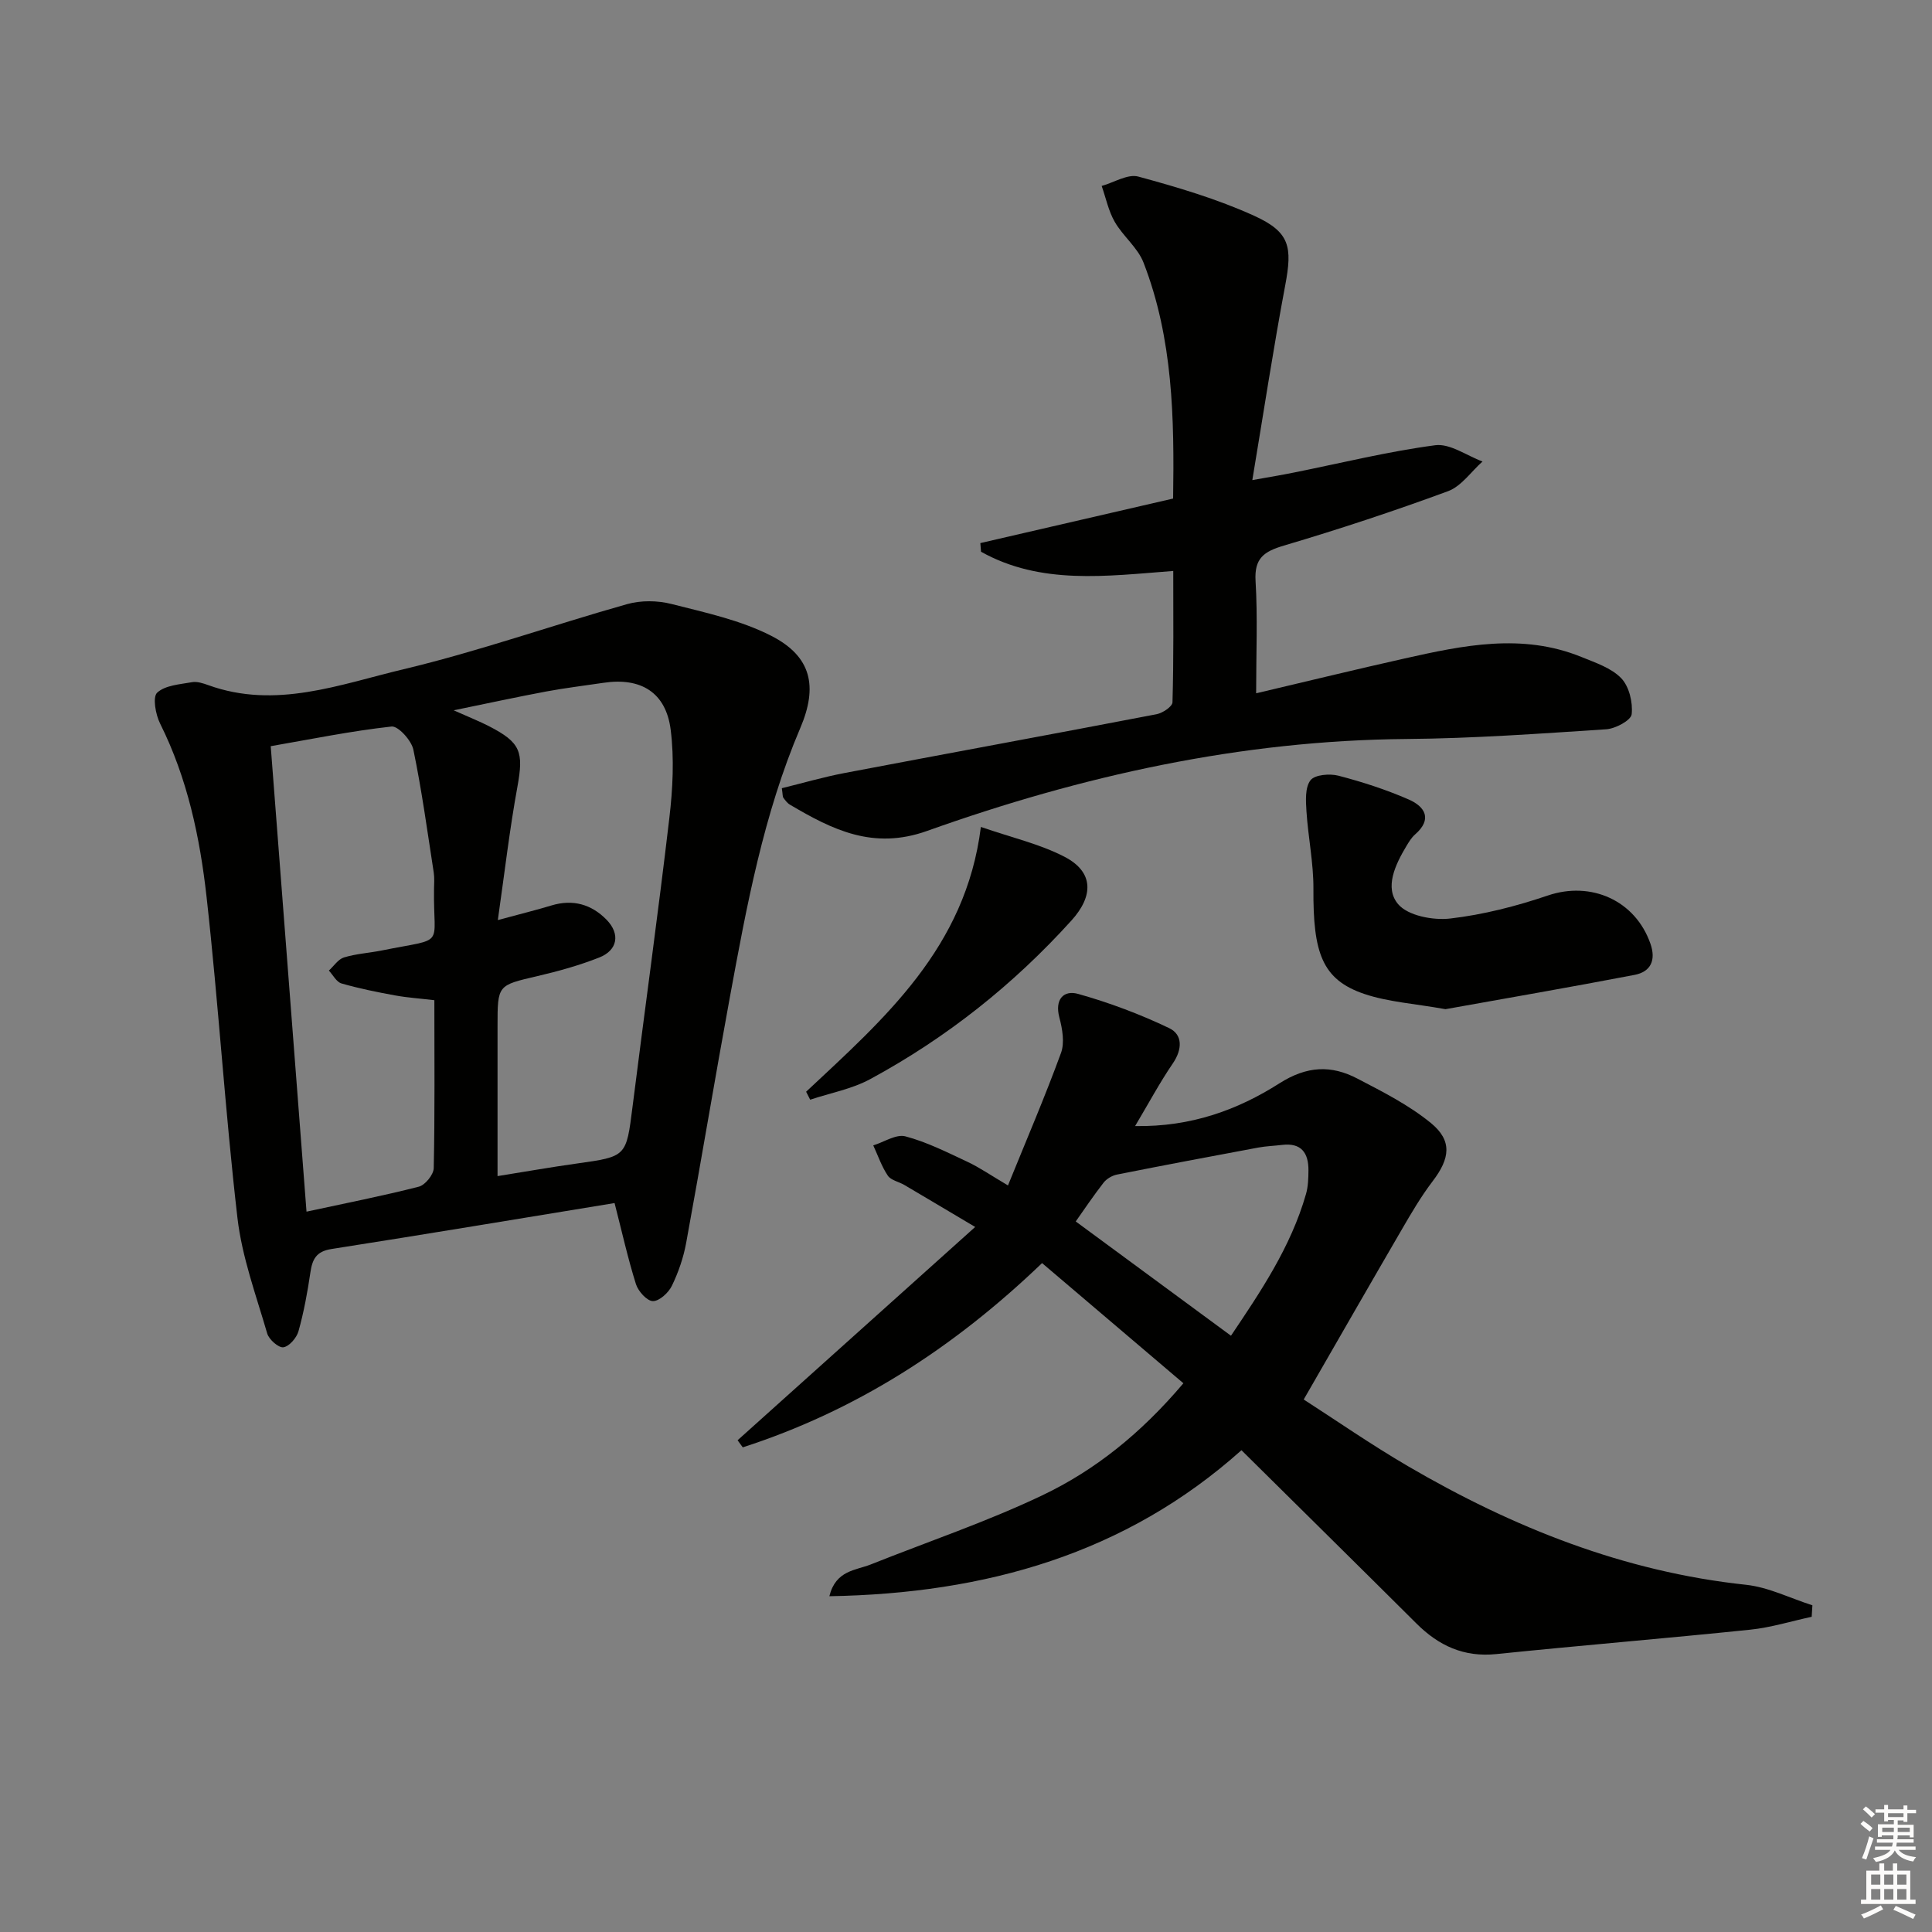 <svg enable-background="new 0 0 400 400" viewBox="0 0 400 400" xmlns="http://www.w3.org/2000/svg"><rect x="0" y="0" width="400" height="400" fill="#808080" stroke="none"/><g fill="#010100"><path d="m127.24 249.08c-19.69 3.22-39.15 6.47-58.64 9.52-3.14.49-3.94 2.13-4.34 4.87-.6 4.08-1.35 8.17-2.46 12.14-.38 1.37-1.91 3.15-3.13 3.33-1 .14-2.99-1.61-3.35-2.87-2.3-7.91-5.22-15.81-6.16-23.92-2.56-22.09-3.92-44.33-6.39-66.43-1.38-12.36-3.96-24.57-9.62-35.91-.94-1.88-1.59-5.49-.61-6.4 1.66-1.54 4.7-1.72 7.21-2.17 1.07-.19 2.32.23 3.4.62 13.95 5.03 27.23-.17 40.39-3.3 15.61-3.72 30.82-9.12 46.29-13.48 2.86-.81 6.3-.77 9.2-.03 7 1.78 14.28 3.34 20.63 6.58 8.39 4.28 9.69 10.52 6.03 19.1-7.6 17.83-11.09 36.77-14.57 55.68-3.12 16.94-5.94 33.94-9.05 50.88-.56 3.07-1.61 6.13-2.97 8.93-.7 1.44-2.6 3.18-3.93 3.16-1.22-.02-3.03-2.03-3.5-3.5-1.68-5.35-2.9-10.84-4.43-16.8zm-24.17-58.59c4.81-1.3 7.99-2.08 11.12-3.03 4.44-1.34 8.28-.22 11.39 2.96 2.89 2.96 2.29 6.33-1.53 7.83-4.14 1.63-8.48 2.84-12.82 3.85-8.2 1.91-8.22 1.8-8.22 10.33v31.07c5.9-.94 11.13-1.87 16.38-2.6 10.35-1.45 10.26-1.42 11.57-11.77 2.51-19.92 5.28-39.81 7.62-59.76.71-6.03 1.03-12.27.28-18.26-.97-7.76-6.18-10.91-13.93-9.74-3.94.59-7.9 1.06-11.81 1.79-6 1.12-11.96 2.42-19.19 3.9 3.36 1.5 5.36 2.29 7.27 3.27 6.64 3.41 7.24 5.33 5.92 12.59-1.6 8.73-2.62 17.56-4.05 27.57zm-13.14 16.59c-2.94-.35-5.56-.52-8.13-.99-3.73-.68-7.46-1.43-11.1-2.48-1.04-.3-1.75-1.74-2.61-2.66 1.03-.94 1.92-2.35 3.12-2.72 2.51-.77 5.21-.92 7.81-1.44 13.52-2.73 10.65-.42 10.84-12.66.02-1.16.11-2.35-.06-3.49-1.32-8.5-2.47-17.03-4.22-25.44-.4-1.91-3.15-4.94-4.52-4.78-8.32.92-16.56 2.6-25.01 4.07 2.49 32.38 4.94 64.23 7.41 96.37 8.13-1.76 15.75-3.25 23.25-5.17 1.32-.34 3.06-2.49 3.09-3.84.24-11.33.13-22.64.13-34.77z"/><path d="m375.09 334.74c-4.24.91-8.45 2.23-12.74 2.67-17.5 1.81-35.04 3.25-52.55 5.05-6.73.69-11.94-1.74-16.55-6.34-11.91-11.86-23.88-23.65-36.22-35.87-23.96 21.43-52.91 29.68-85.32 30.23 1.33-5.39 5.44-5.33 8.58-6.58 11.83-4.72 23.95-8.81 35.43-14.27 10.98-5.22 20.49-12.85 29.29-23.24-9.91-8.43-19.56-16.63-29.26-24.88-18.55 17.79-38.7 30.62-61.97 38.15-.36-.49-.72-.98-1.07-1.47 16.17-14.52 32.34-29.04 49.19-44.16-5.85-3.47-10.25-6.1-14.67-8.7-1.14-.67-2.77-.96-3.42-1.93-1.28-1.9-2.04-4.16-3.01-6.26 2.24-.69 4.74-2.38 6.66-1.87 4.44 1.18 8.64 3.3 12.84 5.27 2.52 1.18 4.84 2.8 8.39 4.89 3.8-9.36 7.64-18.3 10.98-27.43.78-2.14.28-5-.34-7.34-1-3.76.89-5.73 3.89-4.88 6.45 1.81 12.8 4.19 18.84 7.08 2.85 1.36 2.73 4.42.76 7.31-2.68 3.92-4.93 8.13-7.81 12.97 11.65.19 21.27-3.37 29.87-8.84 5.72-3.64 10.74-3.82 16.17-.98 5.25 2.73 10.65 5.47 15.19 9.18 4.49 3.67 3.97 7.34.39 12.04-2.41 3.16-4.44 6.63-6.44 10.08-6.67 11.46-13.26 22.96-20.27 35.13 6.5 4.18 13.86 9.29 21.57 13.8 21.72 12.68 44.68 21.86 69.98 24.56 4.69.5 9.19 2.79 13.77 4.25-.06.79-.1 1.59-.15 2.38zm-120.23-58.19c6.06-9.03 12.38-18.32 15.53-29.33.45-1.56.5-3.28.51-4.93.02-3.58-1.47-5.73-5.45-5.25-1.64.2-3.31.25-4.94.55-9.76 1.82-19.51 3.65-29.24 5.59-1.01.2-2.15.87-2.78 1.67-2.13 2.74-4.07 5.63-5.77 8.04 10.77 7.92 21.29 15.67 32.14 23.66z"/><path d="m242.91 118.21c-13.87 1.06-27.41 2.94-39.8-3.98-.05-.6-.09-1.19-.14-1.79 13.13-3.03 26.26-6.07 39.91-9.22.25-16.52 0-33.08-6.13-48.86-1.21-3.11-4.24-5.45-5.95-8.42-1.3-2.25-1.83-4.94-2.71-7.44 2.55-.71 5.4-2.54 7.59-1.94 8.13 2.21 16.31 4.63 23.95 8.1 7.47 3.39 7.96 6.45 6.46 14.42-2.45 13.01-4.44 26.11-6.81 40.32 3.68-.66 6.17-1.07 8.64-1.57 9.73-1.95 19.41-4.35 29.23-5.65 3.06-.4 6.52 2.16 9.79 3.37-2.36 2.1-4.38 5.12-7.13 6.14-11.2 4.13-22.56 7.88-34 11.27-4.11 1.22-6.14 2.6-5.86 7.32.45 7.43.12 14.91.12 23.26 10.7-2.52 20.65-4.95 30.65-7.19 12.19-2.74 24.44-5.32 36.7-.33 2.89 1.18 6.17 2.26 8.23 4.39 1.65 1.71 2.44 5.02 2.17 7.47-.14 1.26-3.36 2.99-5.28 3.11-13.76.9-27.54 1.9-41.32 2.01-34.3.28-67.24 7.6-99.29 19.04-11.15 3.98-19.59-.25-28.38-5.44-.55-.32-.97-.9-1.36-1.43-.17-.23-.12-.63-.32-1.98 4.28-1.05 8.63-2.32 13.06-3.16 21.5-4.09 43.04-8.03 64.53-12.16 1.26-.24 3.27-1.59 3.29-2.47.26-8.96.16-17.92.16-27.19z"/><path d="m299.27 208.94c-6.44-1.16-11.84-1.48-16.79-3.15-8.81-2.97-10.63-8.58-10.55-21.76.03-5.34-1.09-10.68-1.44-16.03-.14-2.19-.32-4.95.83-6.45.88-1.16 3.97-1.42 5.79-.95 4.95 1.29 9.87 2.88 14.56 4.93 3.36 1.47 4.95 4.07 1.29 7.25-.73.64-1.27 1.54-1.78 2.39-2.29 3.82-4.6 8.63-1.71 12.03 2.04 2.4 7.23 3.38 10.78 2.97 6.84-.79 13.68-2.55 20.23-4.77 8.91-3.02 18.09.99 21.23 10 1.17 3.36.1 5.79-3.29 6.44-13.34 2.56-26.72 4.87-39.15 7.1z"/><path d="m166.9 226.03c16.15-15.13 33.05-29.76 36.18-54.82 6.36 2.2 12.2 3.52 17.34 6.19 6.09 3.17 5.97 8.14 1.42 13.17-12.05 13.33-25.92 24.32-41.67 32.85-3.8 2.06-8.27 2.87-12.43 4.26-.28-.55-.56-1.1-.84-1.65z"/></g><path d="m385.2 377.6.6-.6c.6.4 1.3.9 1.9 1.5l-.6.7c-.8-.6-1.4-1.1-1.9-1.6zm.3 7.1c.6-1.4 1.1-2.9 1.5-4.5.3.1.6.3.9.4-.5 1.4-1 2.9-1.5 4.4zm.2-10.1.6-.6c.7.5 1.3 1.1 1.9 1.6l-.7.7c-.6-.6-1.2-1.2-1.8-1.7zm8.4-.8h.8v.9h1.8v.7h-1.8v1.8h-.8v-.3h-1.2v.9h3.3v2.6h-.8v-.4h-2.5c0 .3 0 .6-.1.8h3.4v.7h-3.5c0 .3-.1.6-.1.8h4v.7h-3.5c.7.9 1.9 1.3 3.6 1.5-.2.2-.4.5-.6.9-1.9-.3-3.2-1.1-3.8-2.3-.5 1.1-1.8 2-3.9 2.4-.2-.3-.4-.5-.6-.8 1.9-.4 3.1-.9 3.6-1.7h-3.2v-.7h3.5c.1-.2.1-.5.2-.8h-3.3v-.7h3.4c0-.2 0-.5 0-.8h-2.4v.3h-.8v-2.6h3.3v-.9h-1.2v.3h-.8v-1.8h-1.8v-.7h1.8v-.9h.8v.9h3.2zm-4.4 5.5h2.4c0-.3 0-.6 0-.9h-2.4zm1.2-3.1h3.2v-.8h-3.2zm4.4 2.2h-2.4v.9h2.5v-.9z" fill="#fcfbfa"/><path d="m389.2 385.8h.9v1.5h1.8v-1.5h.9v1.5h2.7v6h1.1v.9h-11.3v-.9h1.1v-6h2.7v-1.5zm.2 8.7.5.8c-1.2.6-2.5 1.3-4 1.9-.2-.3-.3-.6-.6-.8 1.6-.6 3-1.3 4.1-1.9zm-2-4.3h1.9v-2.1h-1.9zm0 3.1h1.9v-2.2h-1.9zm2.7-3.1h1.9v-2.1h-1.9zm0 3.1h1.9v-2.2h-1.9zm2.4 1.3c1.4.6 2.7 1.2 4.1 1.8l-.5.9c-1.5-.7-2.8-1.4-4.1-1.9zm2.2-6.5h-1.9v2.1h1.9zm-1.9 5.2h1.9v-2.2h-1.9z" fill="#fcfbfa"/></svg>